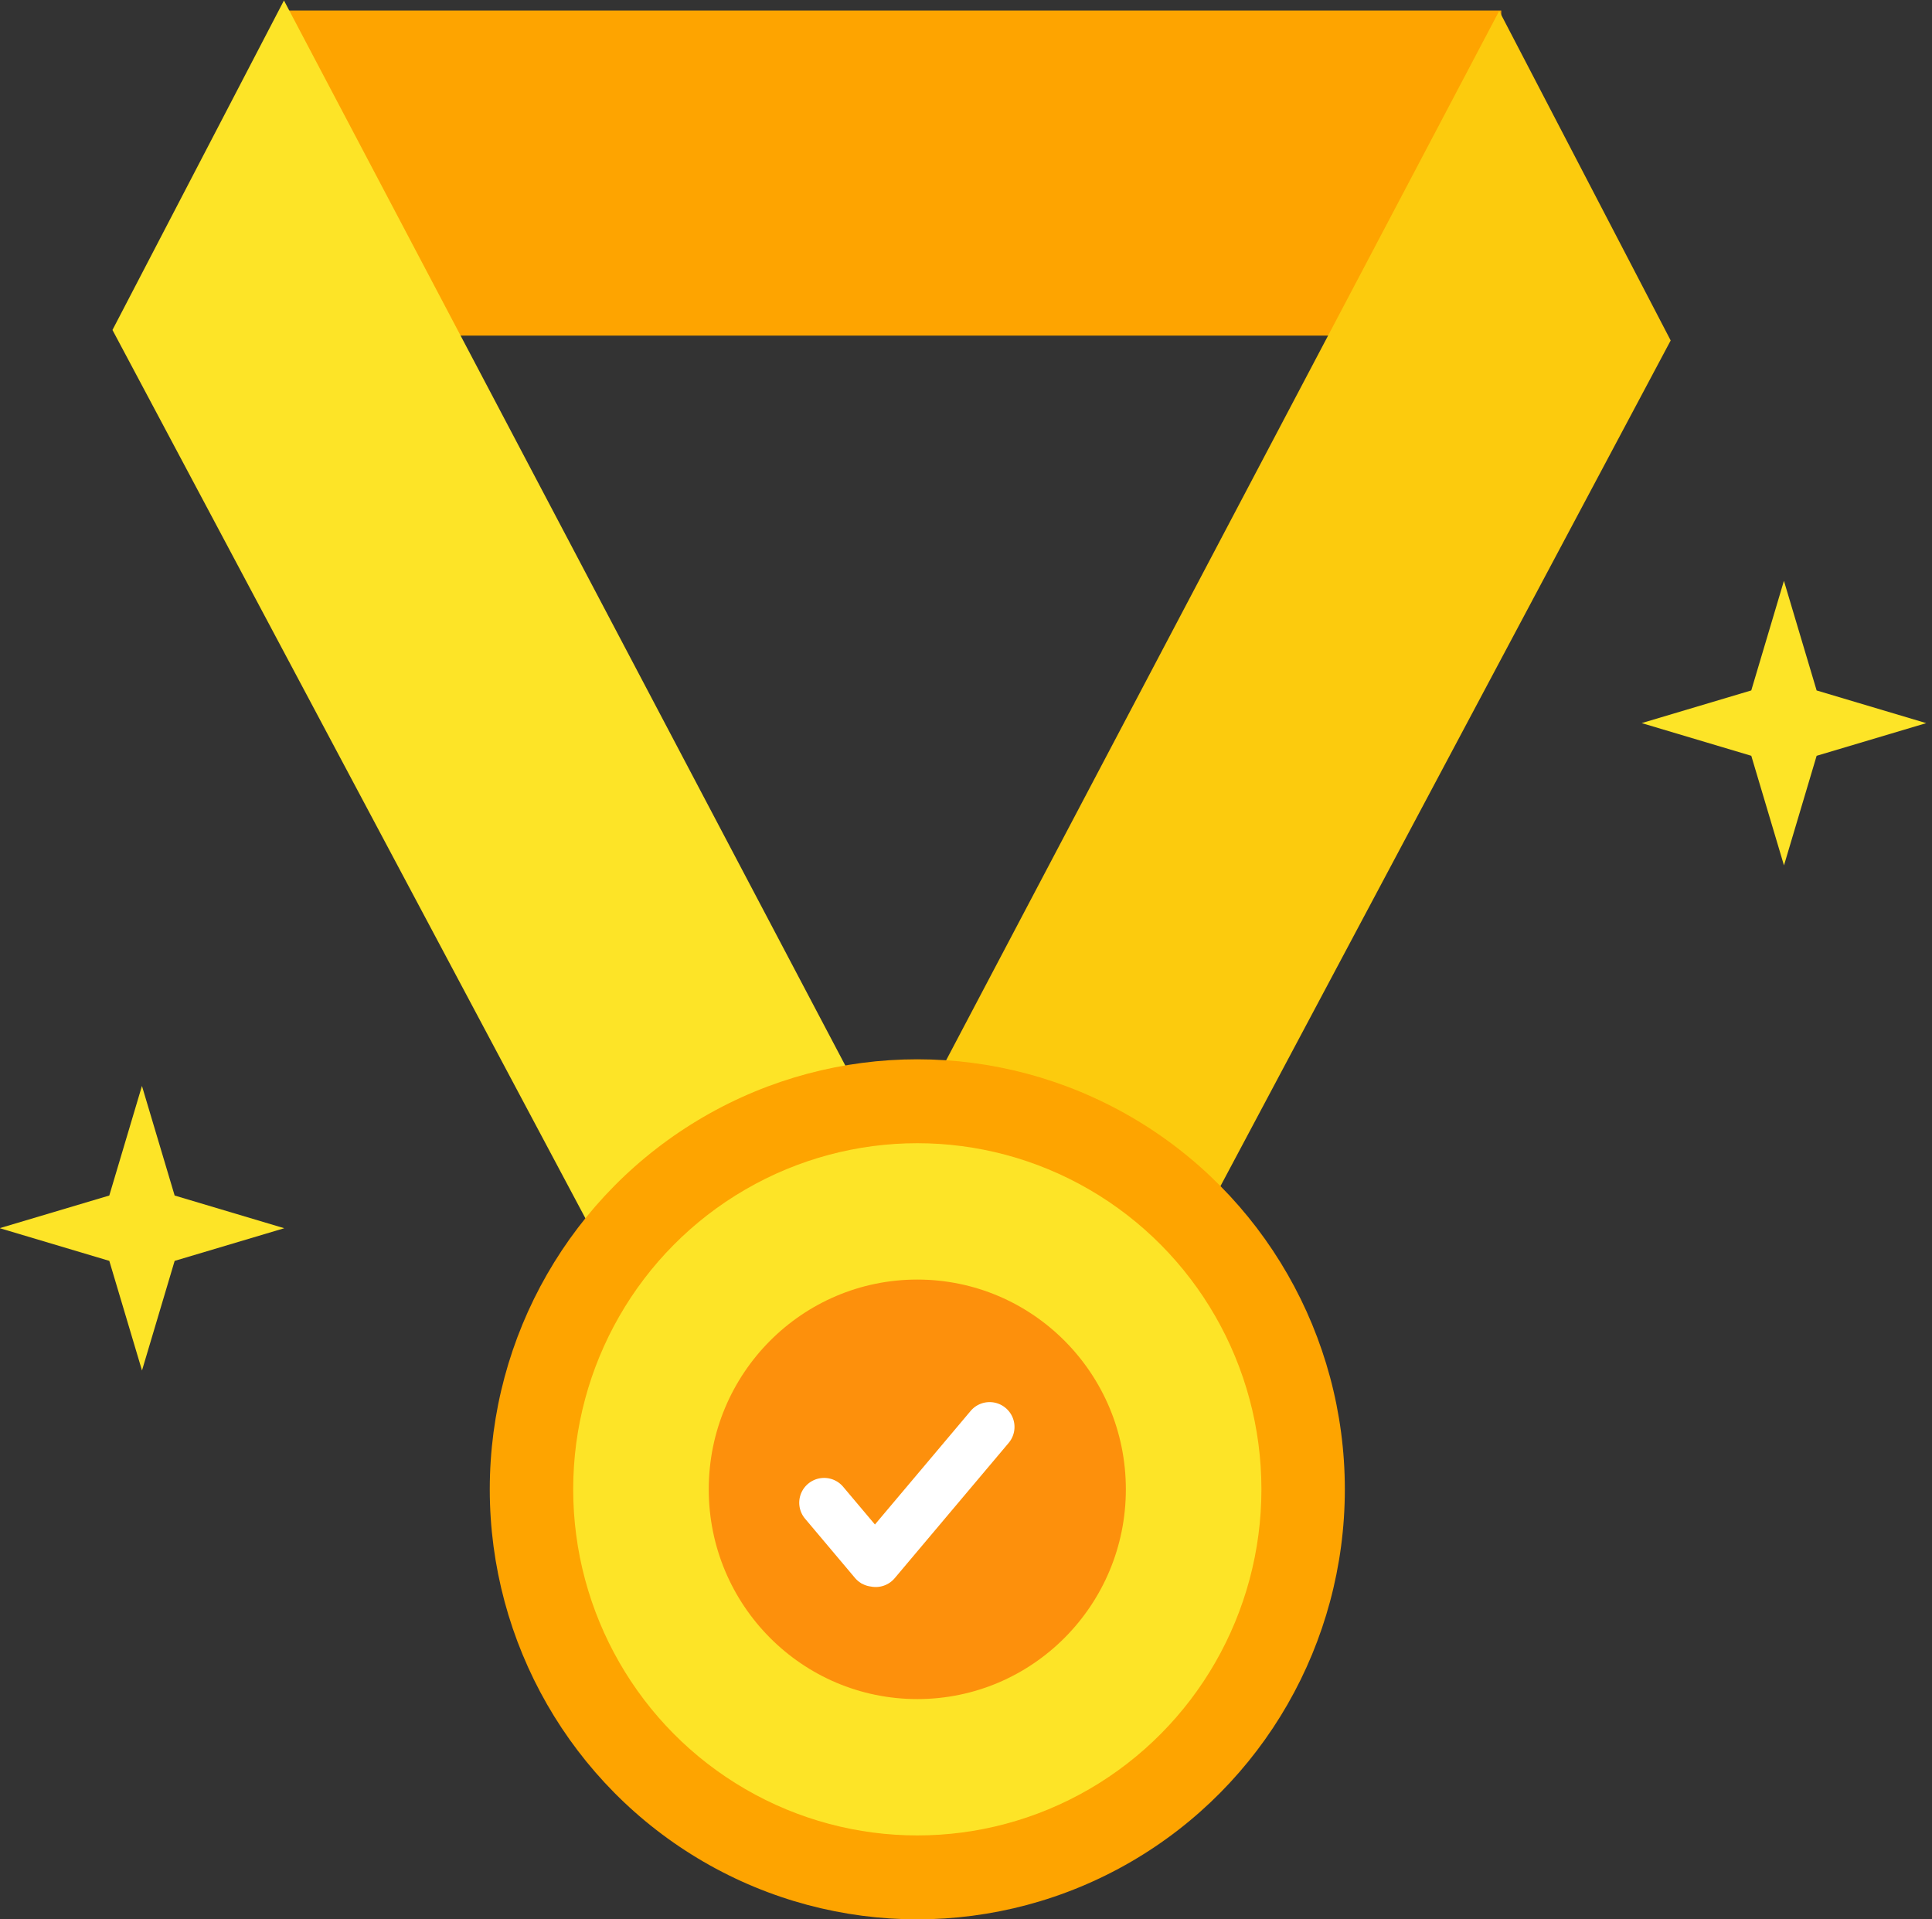 <svg xmlns="http://www.w3.org/2000/svg" width="151" height="150" viewBox="0 0 151 150">
    <rect x="0" y="0" width="151" height="150" fill="#333333" stroke="none"/>
    <g fill="none" fill-rule="evenodd">
        <g transform="translate(-2)">
            <path fill="#FEA400" d="M23.979.82h95.355v25.41H23.979z"/>
            <path fill="#FDE427" d="M10.79 25.788L24.193.036l44.663 84.733L48.269 96.18z"/>
            <path fill="#FCCB0D" d="M132.576 26.608L119.173.855 74.51 85.59 95.098 97z"/>
            <ellipse cx="73.694" cy="116.393" fill="#FEA400" rx="33.415" ry="33.607"/>
            <ellipse cx="73.694" cy="116.393" fill="#FDE427" rx="26.895" ry="27.049"/>
            <ellipse cx="73.694" cy="116.393" fill="#FD900C" rx="16.3" ry="16.393"/>
            <path fill="#FFF" stroke="#FFF" stroke-width="2.155" d="M70.383 120.815l8.304-9.854a.863.863 0 0 1 1.216-.102.857.857 0 0 1 .11 1.21l-8.911 10.576a.86.86 0 0 1-.865.28.861.861 0 0 1-.592-.303l-3.898-4.627a.856.856 0 0 1 .108-1.213.867.867 0 0 1 1.218.105l3.31 3.928z"/>
        </g>
        <path fill="#FDE427" d="M141.983 53.96l8.566 2.554-8.566 2.553-2.552 8.565-2.555-8.566-8.566-2.555 8.565-2.553 2.552-8.565zM13.65 93.433l8.566 2.555-8.566 2.552-2.552 8.566-2.555-8.567-8.567-2.555 8.566-2.552 2.552-8.565z"/>
    </g>
</svg>
